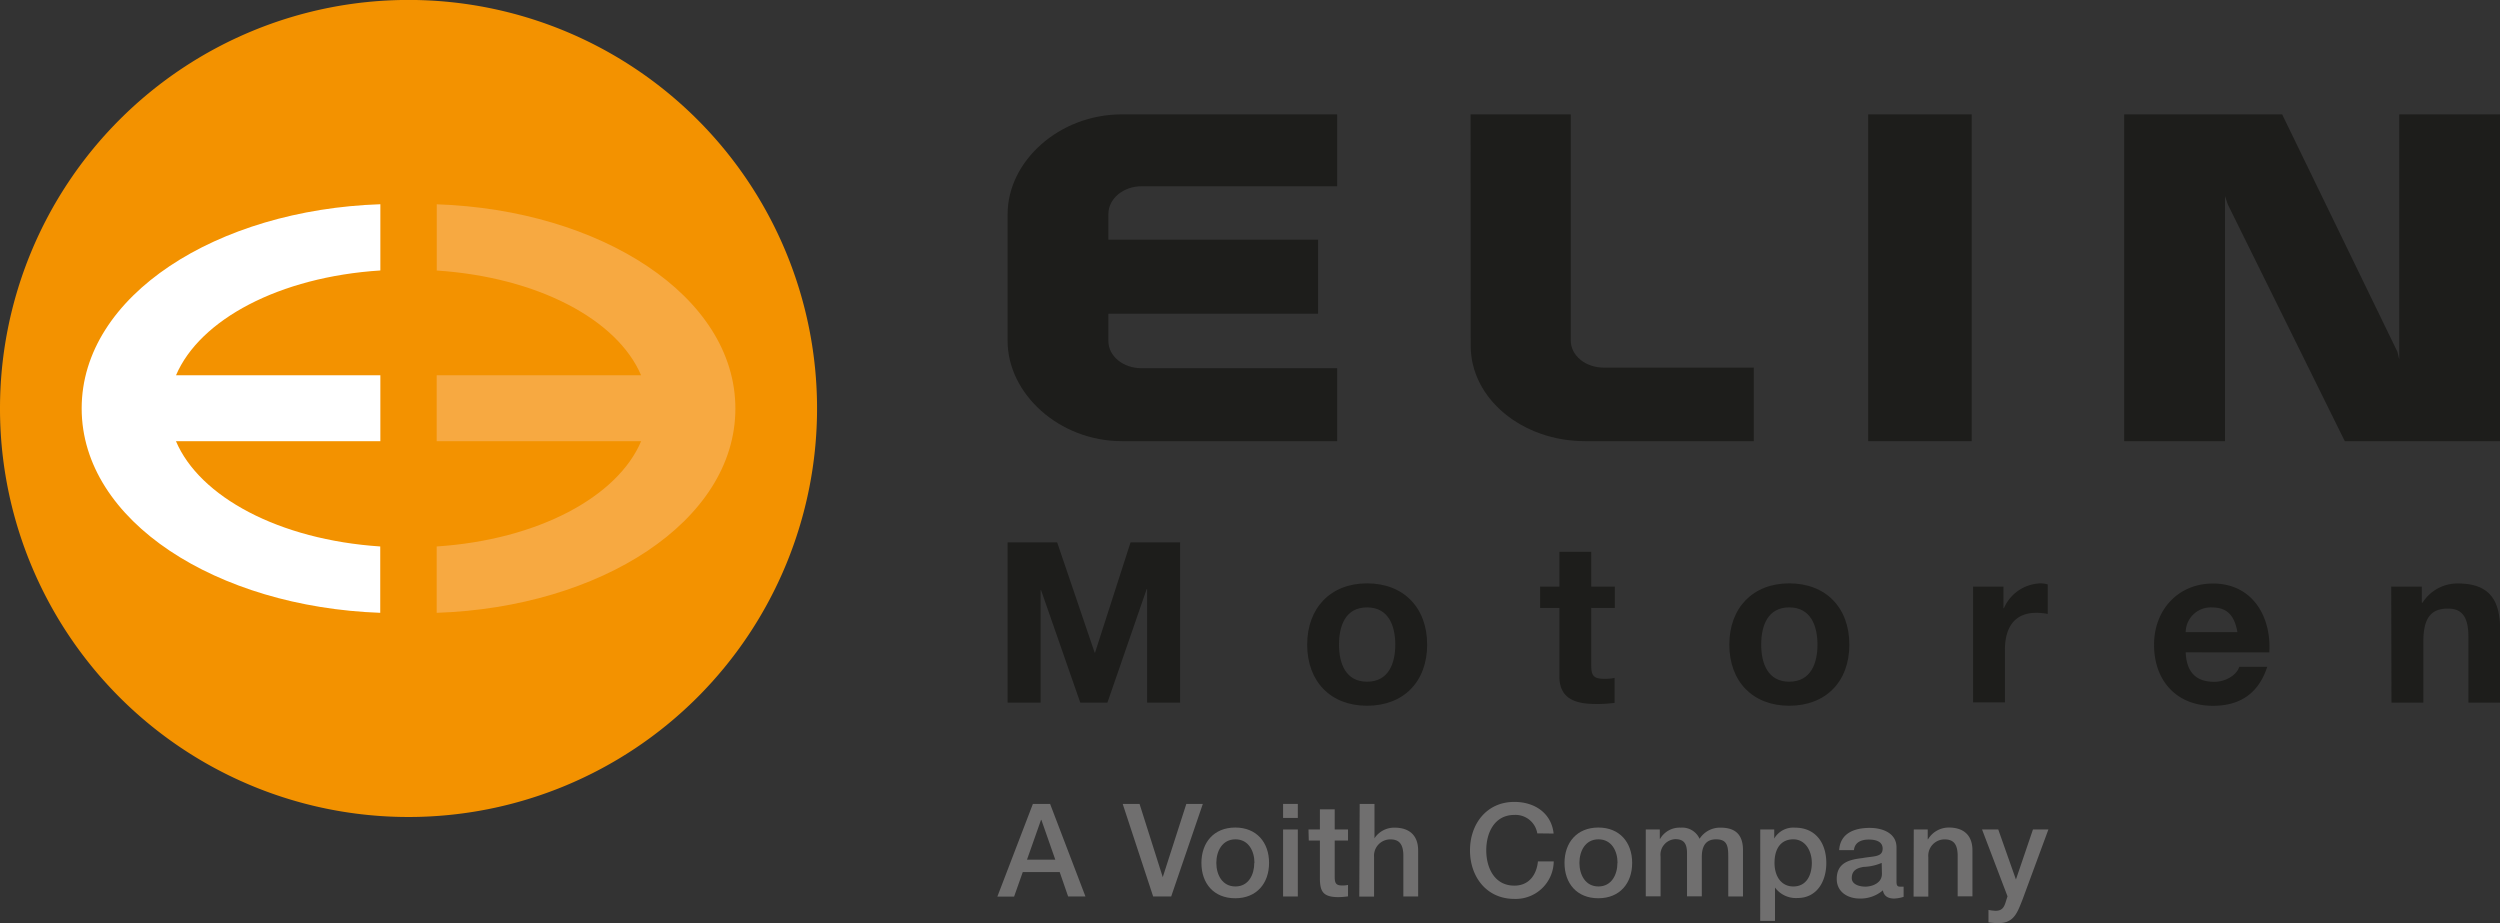 <svg xmlns="http://www.w3.org/2000/svg" viewBox="0 0 424.27 156.65"><rect x="0" y="0" width="424.27" height="156.65" fill="#333333" stroke="none"/><path d="M69.33,138.65A69.33,69.33,0,1,0,0,69.32a69.32,69.32,0,0,0,69.33,69.33" style="fill:#f39200"/><path d="M74.12,34.67V45.91c17.18,1.14,30.65,8.33,34.68,17.78H74.11V74.87h34.7c-4,9.45-17.51,16.74-34.7,17.87V104c27.73-.93,50.68-15.5,50.69-34.65S101.85,35.61,74.12,34.67" style="fill:#f7a941"/><path d="M64.55,63.69H29.87C33.9,54.24,47.38,47,64.55,45.9V34.66c-27.74.93-50.69,15.5-50.69,34.65S36.8,103,64.53,104V92.74C47.35,91.6,33.87,84.32,29.86,74.87H64.55Z" style="fill:#fff"/><path d="M171,36.33c0-8.93,8.7-16.93,19.41-16.92h36.52v12.2H193.74c-3.12,0-5.64,2.11-5.64,4.72v4.34h35.59V53.24H188.1v4.62c0,2.6,2.52,4.63,5.64,4.63h33.19V74.87H190.41c-10.71,0-19.41-8.09-19.41-17Z" style="fill:#1d1d1b"/><path d="M249.57,19.41h17V57.77c0,2.6,2.52,4.62,5.64,4.62h25.42V74.87H269c-10.71,0-19.41-7.25-19.41-16.17Z" style="fill:#1d1d1b"/><rect x="317.05" y="19.41" width="17.56" height="55.46" style="fill:#1d1d1b"/><polygon points="360.49 74.87 377.6 74.87 377.6 33.28 378.06 34.66 397.93 74.87 424.27 74.87 424.27 19.41 407.17 19.41 407.17 61.01 406.87 59.72 387.3 19.41 360.49 19.41 360.49 74.87" style="fill:#1d1d1b"/><polygon points="171 92.05 179.41 92.05 185.77 110.75 185.84 110.75 191.86 92.05 200.27 92.05 200.27 119.24 194.67 119.24 194.67 99.97 194.6 99.97 187.94 119.24 183.33 119.24 176.68 100.16 176.6 100.16 176.6 119.24 171 119.24 171 92.05" style="fill:#1d1d1b"/><path d="M232,99c6.2,0,10.2,4.12,10.2,10.4s-4,10.37-10.2,10.37-10.16-4.12-10.16-10.37S225.83,99,232,99m0,16.69c3.69,0,4.79-3.16,4.79-6.29s-1.1-6.32-4.79-6.32-4.76,3.16-4.76,6.32,1.11,6.29,4.76,6.29" style="fill:#1d1d1b"/><path d="M270.05,99.55h4v3.62h-4v9.75c0,1.83.46,2.28,2.28,2.28a8,8,0,0,0,1.68-.15v4.23a21.13,21.13,0,0,1-3.16.19c-3.31,0-6.21-.76-6.21-4.68V103.17h-3.27V99.55h3.27v-5.9h5.41Z" style="fill:#1d1d1b"/><path d="M303.65,99c6.2,0,10.2,4.12,10.2,10.4s-4,10.37-10.2,10.37-10.17-4.12-10.17-10.37,4-10.4,10.17-10.4m0,16.69c3.69,0,4.79-3.16,4.79-6.29s-1.1-6.32-4.79-6.32-4.76,3.16-4.76,6.32,1.11,6.29,4.76,6.29" style="fill:#1d1d1b"/><path d="M334.85,99.55H340v3.66h.08A7,7,0,0,1,346.34,99a3.84,3.84,0,0,1,1.18.19v5a10.29,10.29,0,0,0-1.94-.19c-4,0-5.33,2.86-5.33,6.32v8.88h-5.4Z" style="fill:#1d1d1b"/><path d="M370.93,110.71c.14,3.43,1.82,5,4.83,5,2.17,0,3.92-1.33,4.26-2.55h4.75c-1.51,4.64-4.75,6.62-9.21,6.62-6.19,0-10-4.26-10-10.36,0-5.9,4.07-10.39,10-10.39,6.71,0,9.94,5.63,9.56,11.69Zm8.78-3.43c-.49-2.74-1.67-4.19-4.29-4.19a4.25,4.25,0,0,0-4.49,4.19Z" style="fill:#1d1d1b"/><path d="M405.81,99.55H411v2.74h.12a7,7,0,0,1,6-3.27c5.74,0,7.19,3.23,7.19,8.11v12.11h-5.4V108.12c0-3.24-.95-4.84-3.47-4.84-2.92,0-4.18,1.64-4.18,5.64v10.32h-5.41Z" style="fill:#1d1d1b"/><path d="M175.29,136.43h2.92l6,15.71h-2.94L179.84,148h-6.27l-1.47,4.16h-2.84Zm-1,9.46h4.8l-2.36-6.75h-.06Z" style="fill:#706f6f"/><path d="M190.53,136.43h2.86l3.94,12.43h0l4-12.43h2.8l-5.37,15.71h-3.06Z" style="fill:#706f6f"/><path d="M203.89,146.44c0-3.45,2.11-6,5.74-6s5.74,2.53,5.74,6-2.11,6-5.74,6S203.89,149.94,203.89,146.44Zm9,0c0-2-1-4-3.23-4s-3.24,2-3.24,4,1,4,3.24,4S212.86,148.42,212.86,146.44Z" style="fill:#706f6f"/><path d="M217.75,136.43h2.5v2.38h-2.5Zm0,4.34h2.5v11.37h-2.5Z" style="fill:#706f6f"/><path d="M222.06,140.77H224v-3.42h2.51v3.42h2.26v1.87h-2.26v6.07c0,1,.09,1.56,1.21,1.56a4.15,4.15,0,0,0,1.05-.09v1.94a12.63,12.63,0,0,1-1.62.13c-2.64,0-3.08-1-3.15-2.9v-6.71h-1.89Z" style="fill:#706f6f"/><path d="M230.75,136.43h2.51v5.83h0a4,4,0,0,1,3.41-1.8c2.49,0,4,1.3,4,3.87v7.81h-2.51V145c-.07-1.78-.73-2.55-2.22-2.55a2.77,2.77,0,0,0-2.75,3v6.71h-2.51Z" style="fill:#706f6f"/><path d="M260.89,141.43A3.74,3.74,0,0,0,257,138.3c-3.36,0-4.77,3-4.77,6s1.41,6,4.77,6c2.47,0,3.77-1.83,4-4.11h2.68a6.45,6.45,0,0,1-6.69,6.36c-4.68,0-7.52-3.72-7.52-8.23s2.84-8.23,7.52-8.23c3.57,0,6.32,2,6.67,5.37Z" style="fill:#706f6f"/><path d="M265.51,146.44c0-3.45,2.11-6,5.74-6s5.74,2.53,5.74,6-2.11,6-5.74,6S265.51,149.94,265.51,146.44Zm9,0c0-2-1-4-3.24-4s-3.23,2-3.23,4,1,4,3.23,4S274.49,148.42,274.49,146.44Z" style="fill:#706f6f"/><path d="M279.3,140.77h2.38v1.58h.06a3.81,3.81,0,0,1,3.5-1.89,3.21,3.21,0,0,1,3.19,1.89,4.11,4.11,0,0,1,3.57-1.89c2.4,0,3.8,1.08,3.8,3.83v7.85h-2.5V145.5c0-1.83-.11-3.06-2.07-3.06-1.7,0-2.42,1.1-2.42,3v6.67H286.3v-7.3c0-1.59-.49-2.4-2-2.4a2.65,2.65,0,0,0-2.49,2.95v6.75H279.3Z" style="fill:#706f6f"/><path d="M298.73,140.77h2.37v1.54h0a3.73,3.73,0,0,1,3.52-1.85c3.59,0,5.32,2.7,5.32,6,0,3.08-1.56,5.94-4.9,5.94a4.4,4.4,0,0,1-3.81-1.78h0v5.67h-2.51Zm5.61,1.67c-2.11,0-3.19,1.58-3.19,4,0,2.29,1.16,4,3.19,4,2.29,0,3.14-2,3.14-4S306.41,142.44,304.34,142.44Z" style="fill:#706f6f"/><path d="M321.85,149.61c0,.62.13.86.59.86h.27a2.35,2.35,0,0,0,.35,0v1.73a6,6,0,0,1-1.58.29c-1,0-1.74-.35-1.94-1.39a5.84,5.84,0,0,1-3.94,1.39c-2,0-3.89-1.1-3.89-3.32,0-2.84,2.26-3.3,4.38-3.55,1.82-.35,3.41-.11,3.41-1.6,0-1.32-1.37-1.54-2.36-1.54-1.41,0-2.4.57-2.51,1.8h-2.51c.18-2.92,2.65-3.78,5.18-3.78,2.22,0,4.55.9,4.55,3.3Zm-2.51-3.17a8.59,8.59,0,0,1-3.08.68c-1.08.18-2,.58-2,1.9,0,1.14,1.43,1.45,2.3,1.45,1.11,0,2.82-.57,2.82-2.16Z" style="fill:#706f6f"/><path d="M324.78,140.77h2.37v1.67l.05,0a4.1,4.1,0,0,1,3.54-2c2.49,0,4,1.3,4,3.87v7.81h-2.51V145c-.07-1.78-.73-2.55-2.23-2.55a2.77,2.77,0,0,0-2.75,3v6.71h-2.5Z" style="fill:#706f6f"/><path d="M336.37,140.77h2.75l3,8.49h0l2.89-8.49h2.62l-4.43,12c-.81,2-1.38,3.89-4,3.89a11,11,0,0,1-1.74-.13v-2.11a8.07,8.07,0,0,0,1.19.15c1.14,0,1.47-.61,1.76-1.58l.28-.88Z" style="fill:#706f6f"/></svg>